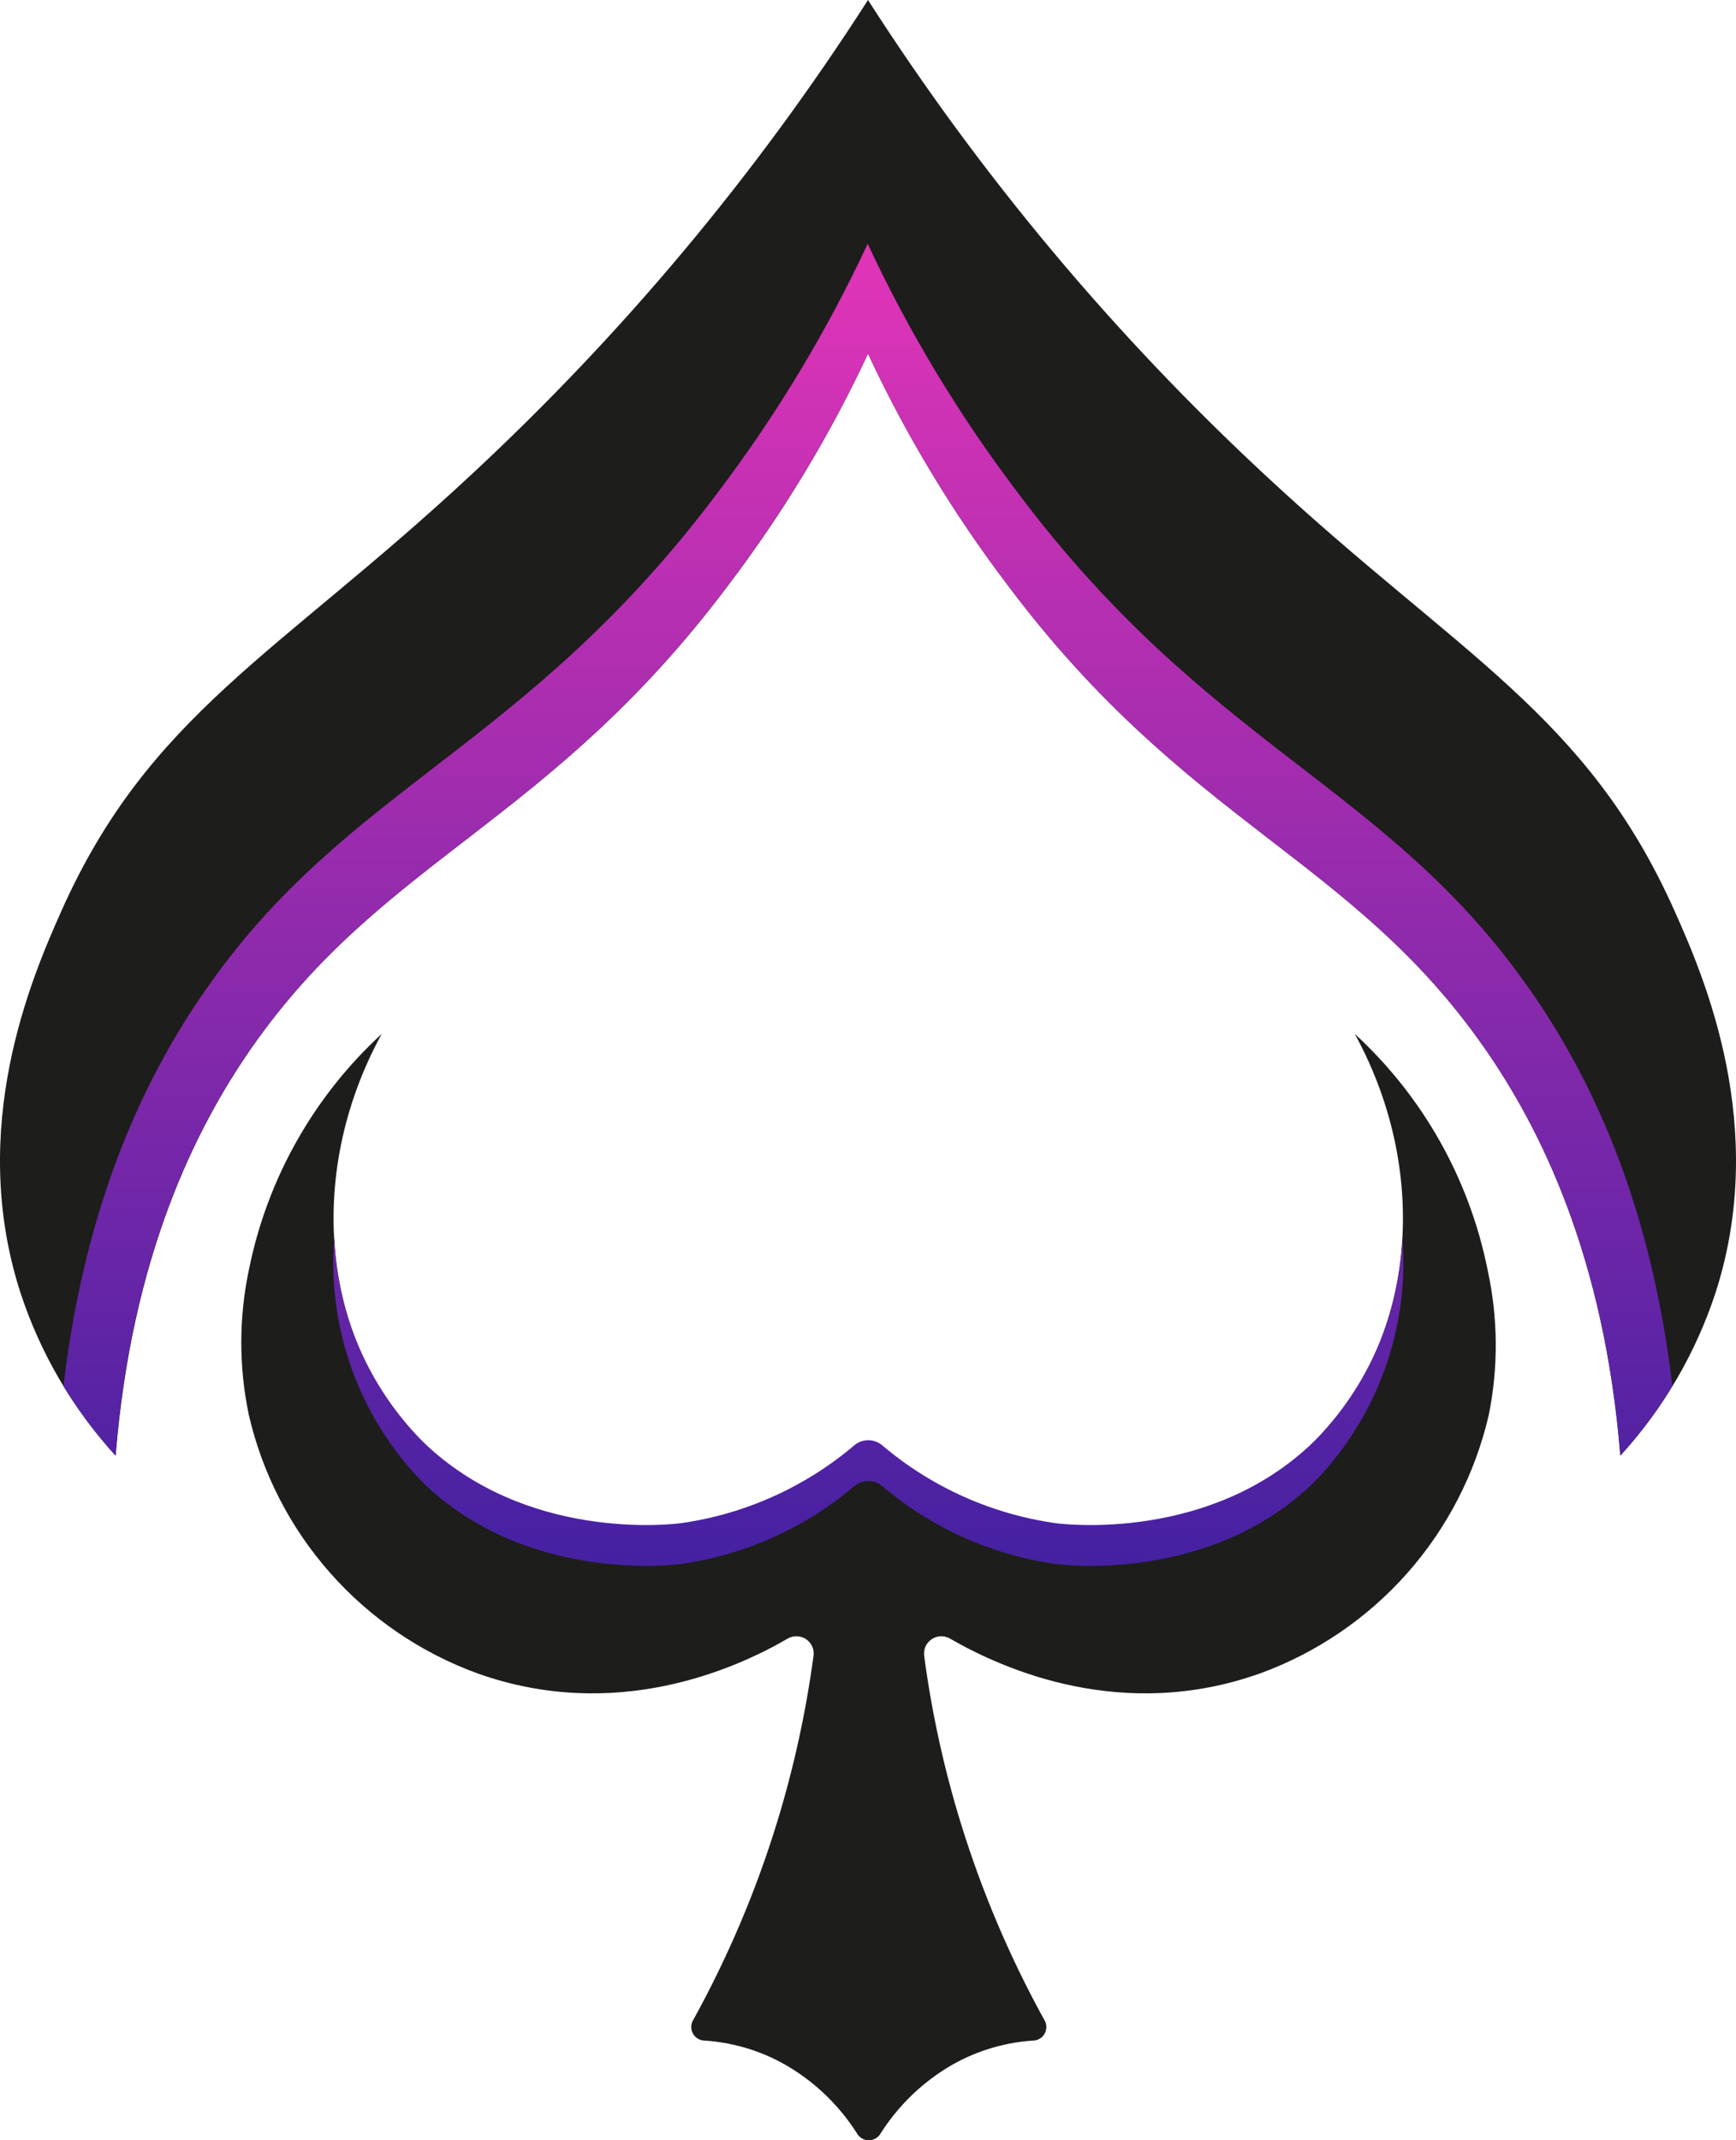 <svg width="43" height="53" viewBox="0 0 43 53" fill="none" xmlns="http://www.w3.org/2000/svg">
    <path d="M21.5 8.759C22.446 10.785 23.605 12.705 24.957 14.486C29.399 20.412 33.47 21.224 36.762 25.94C38.145 27.917 39.737 31.091 40.135 36.046C41.2 34.882 42.005 33.503 42.496 32.004C43.808 27.924 42.23 24.235 41.484 22.571C39.309 17.686 36.128 16.221 31.365 11.791C27.592 8.292 24.277 4.331 21.5 0C18.723 4.331 15.408 8.292 11.634 11.791C6.872 16.221 3.691 17.686 1.515 22.571C0.773 24.235 -0.809 27.924 0.504 32.004C0.994 33.503 1.799 34.882 2.865 36.046C3.263 31.091 4.858 27.917 6.237 25.94C9.529 21.224 13.6 20.412 18.043 14.486C19.395 12.705 20.554 10.785 21.5 8.759Z" fill="#1D1D1B"/>
    <path d="M41.423 34.325C41.049 34.938 40.618 35.515 40.135 36.046C39.737 31.091 38.142 27.921 36.762 25.94C33.47 21.224 29.399 20.412 24.957 14.486C23.605 12.705 22.446 10.785 21.5 8.759C20.552 10.785 19.392 12.704 18.039 14.486C13.6 20.412 9.529 21.224 6.234 25.94C4.854 27.921 3.259 31.091 2.861 36.046C2.379 35.515 1.948 34.94 1.572 34.328C2.126 29.595 3.708 26.496 5.094 24.512C8.618 19.431 13.003 18.569 17.782 12.192C19.233 10.277 20.477 8.213 21.493 6.037C22.507 8.214 23.751 10.277 25.203 12.192C29.976 18.562 34.35 19.425 37.892 24.505C39.288 26.496 40.87 29.595 41.423 34.325Z" fill="url(#paint0_linear_447_694)"/>
    <path d="M36.849 31.455C36.4 29.205 35.248 27.156 33.558 25.603C35.5 29.15 35.005 33.314 32.546 35.709C29.999 38.189 26.38 37.761 26.137 37.731C24.552 37.503 23.064 36.833 21.844 35.797C21.749 35.719 21.629 35.676 21.506 35.676C21.383 35.676 21.264 35.719 21.169 35.797C19.948 36.833 18.46 37.503 16.875 37.731C16.633 37.761 13.013 38.189 10.467 35.709C8.008 33.314 7.512 29.15 9.455 25.603C7.765 27.156 6.612 29.205 6.163 31.455C5.915 32.636 5.915 33.855 6.163 35.036C6.498 36.489 7.191 37.836 8.18 38.953C9.168 40.071 10.42 40.925 11.823 41.437C15.216 42.649 18.171 41.356 19.509 40.578C19.579 40.537 19.659 40.516 19.74 40.519C19.82 40.521 19.899 40.546 19.966 40.592C20.033 40.637 20.086 40.7 20.119 40.773C20.151 40.847 20.162 40.929 20.15 41.009C19.961 42.409 19.658 43.791 19.243 45.142C18.723 46.832 18.03 48.465 17.175 50.014C17.143 50.064 17.125 50.123 17.122 50.184C17.12 50.244 17.134 50.304 17.163 50.357C17.192 50.41 17.235 50.454 17.287 50.485C17.339 50.516 17.398 50.532 17.459 50.532C18.21 50.582 18.938 50.813 19.58 51.206C20.243 51.614 20.805 52.167 21.223 52.823C21.252 52.877 21.295 52.921 21.347 52.952C21.399 52.984 21.459 53 21.52 53C21.581 53 21.64 52.984 21.693 52.952C21.745 52.921 21.788 52.877 21.817 52.823C22.235 52.167 22.797 51.614 23.459 51.206C24.101 50.813 24.829 50.582 25.581 50.532C25.641 50.532 25.701 50.516 25.753 50.485C25.805 50.454 25.847 50.41 25.876 50.357C25.905 50.304 25.919 50.244 25.917 50.184C25.915 50.123 25.897 50.064 25.864 50.014C25.01 48.465 24.317 46.832 23.797 45.142C23.381 43.792 23.079 42.409 22.892 41.009C22.881 40.929 22.892 40.847 22.924 40.773C22.957 40.7 23.01 40.637 23.077 40.592C23.144 40.546 23.222 40.521 23.303 40.519C23.384 40.516 23.464 40.537 23.533 40.578C24.883 41.356 27.824 42.649 31.217 41.437C32.619 40.925 33.871 40.071 34.86 38.953C35.848 37.836 36.541 36.489 36.877 35.036C37.116 33.853 37.106 32.634 36.849 31.455Z" fill="#1D1D1B"/>
    <path d="M34.735 30.643C34.825 31.751 34.676 32.866 34.298 33.912C33.921 34.958 33.323 35.911 32.546 36.707C29.999 39.186 26.38 38.762 26.137 38.728C24.552 38.502 23.063 37.831 21.844 36.794C21.748 36.717 21.629 36.675 21.506 36.675C21.384 36.675 21.265 36.717 21.169 36.794C19.951 37.831 18.463 38.501 16.879 38.728C16.633 38.762 13.017 39.186 10.47 36.707C9.693 35.911 9.095 34.958 8.717 33.912C8.339 32.866 8.191 31.751 8.281 30.643C8.35 32.542 9.132 34.346 10.47 35.696C13.017 38.175 16.633 37.751 16.879 37.717C18.463 37.491 19.951 36.82 21.169 35.784C21.265 35.706 21.384 35.664 21.506 35.664C21.629 35.664 21.748 35.706 21.844 35.784C23.063 36.821 24.552 37.491 26.137 37.717C26.38 37.751 29.999 38.175 32.546 35.696C33.885 34.346 34.666 32.542 34.735 30.643Z" fill="url(#paint1_linear_447_694)"/>
    <defs>
        <linearGradient id="paint0_linear_447_694" x1="21.5" y1="0" x2="21.5" y2="53" gradientUnits="userSpaceOnUse">
            <stop stop-color="#FF38BB"/>
            <stop offset="1" stop-color="#001899"/>
        </linearGradient>
        <linearGradient id="paint1_linear_447_694" x1="21.5" y1="0" x2="21.5" y2="53" gradientUnits="userSpaceOnUse">
            <stop stop-color="#FF38BB"/>
            <stop offset="1" stop-color="#001899"/>
        </linearGradient>
    </defs>
</svg>